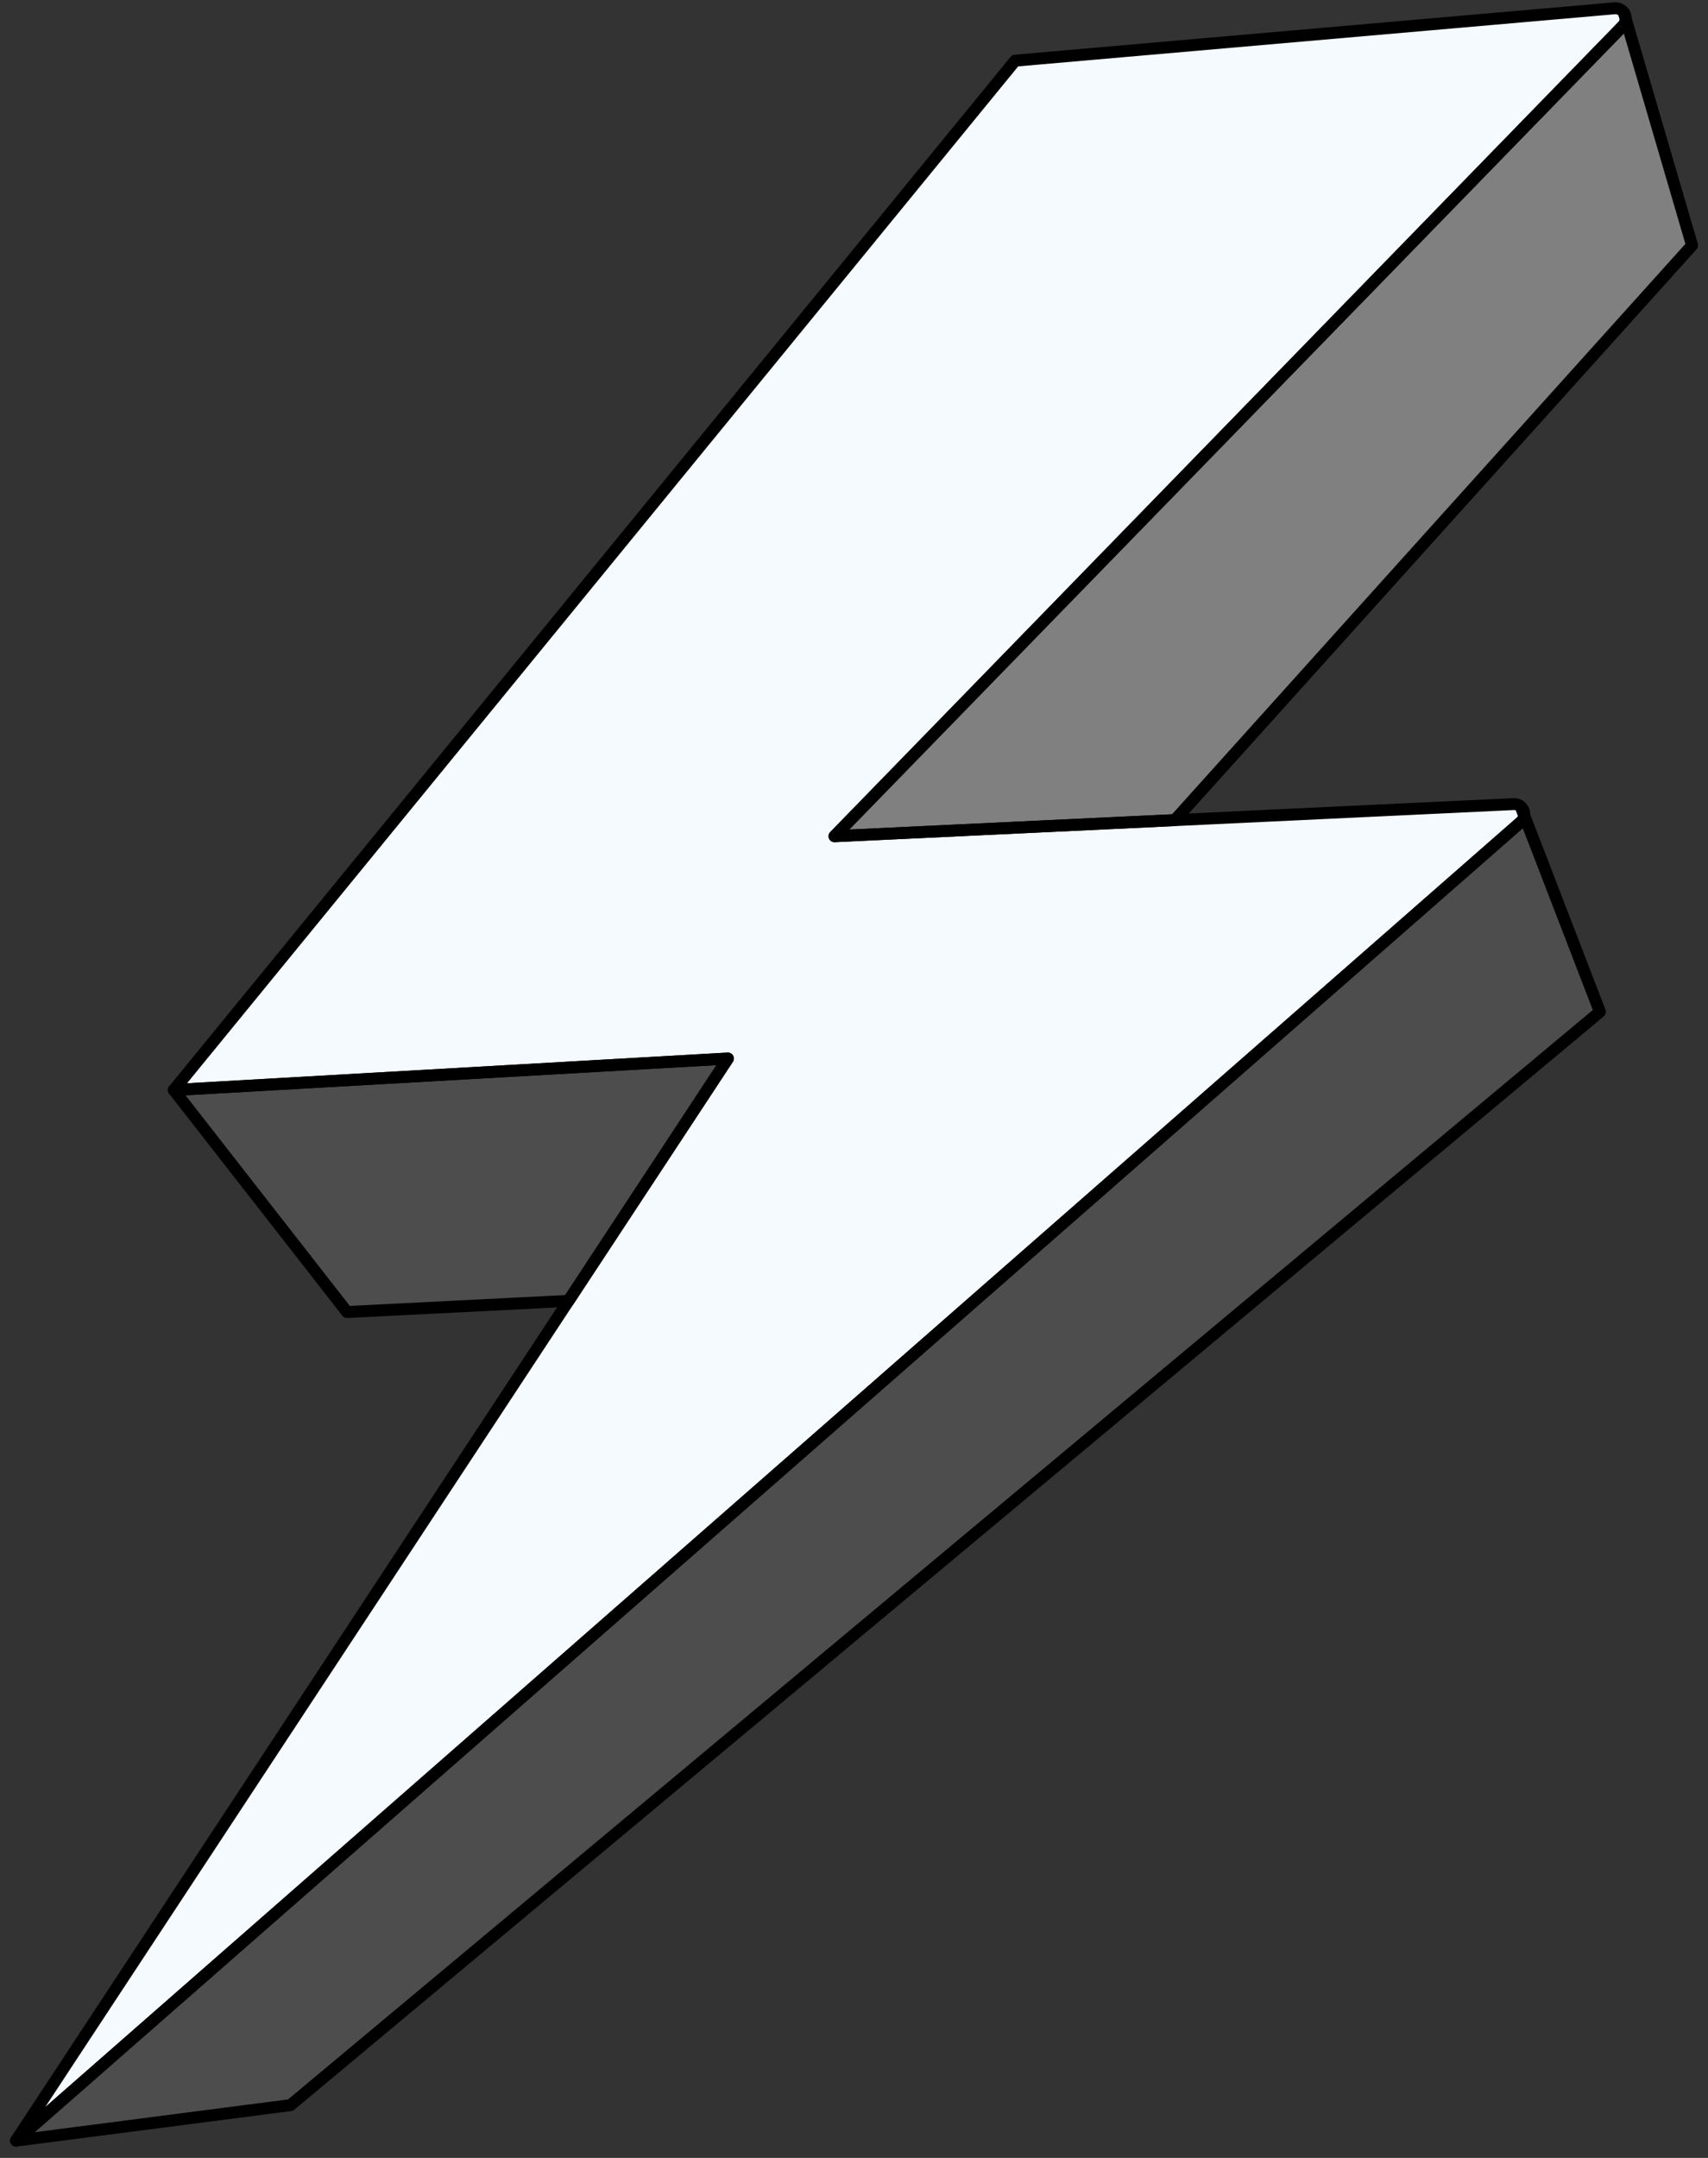 <svg width="57" height="72" viewBox="0 0 57 72" fill="none" xmlns="http://www.w3.org/2000/svg">
<rect x="0" y="0" width="57" height="72" fill="#333333" stroke="none"/>
<path d="M50.867 27.208L50.754 26.915C50.835 26.986 50.879 27.099 50.867 27.208Z" fill="#F4FAFF"/>
<path d="M24.292 35.318L18.971 43.404L11.582 43.777L5.8 36.368L24.292 35.318Z" fill="#4D4D4D"/>
<path d="M56.468 8.188L39.206 27.363L27.848 27.901L54.157 0.866C54.223 0.797 54.255 0.714 54.256 0.632L56.468 8.188Z" fill="#808080"/>
<path d="M54.257 0.631C54.257 0.714 54.224 0.797 54.158 0.866L27.849 27.901L39.207 27.364L50.512 26.829C50.611 26.824 50.693 26.858 50.755 26.915L50.868 27.209C50.861 27.288 50.824 27.366 50.753 27.428L0.533 71.424L18.971 43.405L24.293 35.318L5.8 36.369L33.878 2.024L53.878 0.277C54.019 0.265 54.134 0.333 54.198 0.432L54.257 0.631Z" fill="#F4FAFF"/>
<path d="M53.393 33.76L9.695 70.238L0.533 71.424L50.753 27.428C50.823 27.366 50.86 27.288 50.868 27.209L53.393 33.76Z" fill="#4D4D4D"/>
<path d="M54.257 0.631C54.257 0.714 54.224 0.797 54.158 0.866L27.849 27.901L39.207 27.364L50.512 26.829C50.611 26.824 50.693 26.858 50.755 26.915L50.868 27.209C50.861 27.288 50.824 27.366 50.753 27.428L0.533 71.424L18.971 43.405L24.293 35.318L5.8 36.369L33.878 2.024L53.878 0.277C54.019 0.265 54.134 0.333 54.198 0.432L54.257 0.631Z" fill="#F4FAFF" stroke="black" stroke-width="0.398" stroke-linecap="round" stroke-linejoin="round"/>
<path d="M50.867 27.208L50.754 26.915C50.835 26.986 50.879 27.099 50.867 27.208Z" stroke="black" stroke-width="0.398" stroke-linecap="round" stroke-linejoin="round"/>
<path d="M54.256 0.631L54.197 0.433C54.236 0.491 54.257 0.56 54.256 0.631Z" stroke="black" stroke-width="0.398" stroke-linecap="round" stroke-linejoin="round"/>
<path d="M24.292 35.318L18.971 43.404L11.582 43.777L5.8 36.368L24.292 35.318Z" stroke="black" stroke-width="0.398" stroke-linecap="round" stroke-linejoin="round"/>
<path d="M56.468 8.188L39.206 27.363L27.848 27.901L54.157 0.866C54.223 0.797 54.255 0.714 54.256 0.632L56.468 8.188Z" stroke="black" stroke-width="0.398" stroke-linecap="round" stroke-linejoin="round"/>
<path d="M53.393 33.76L9.695 70.238L0.533 71.424L50.753 27.428C50.823 27.366 50.86 27.288 50.868 27.209L53.393 33.76Z" stroke="black" stroke-width="0.398" stroke-linecap="round" stroke-linejoin="round"/>
</svg>
